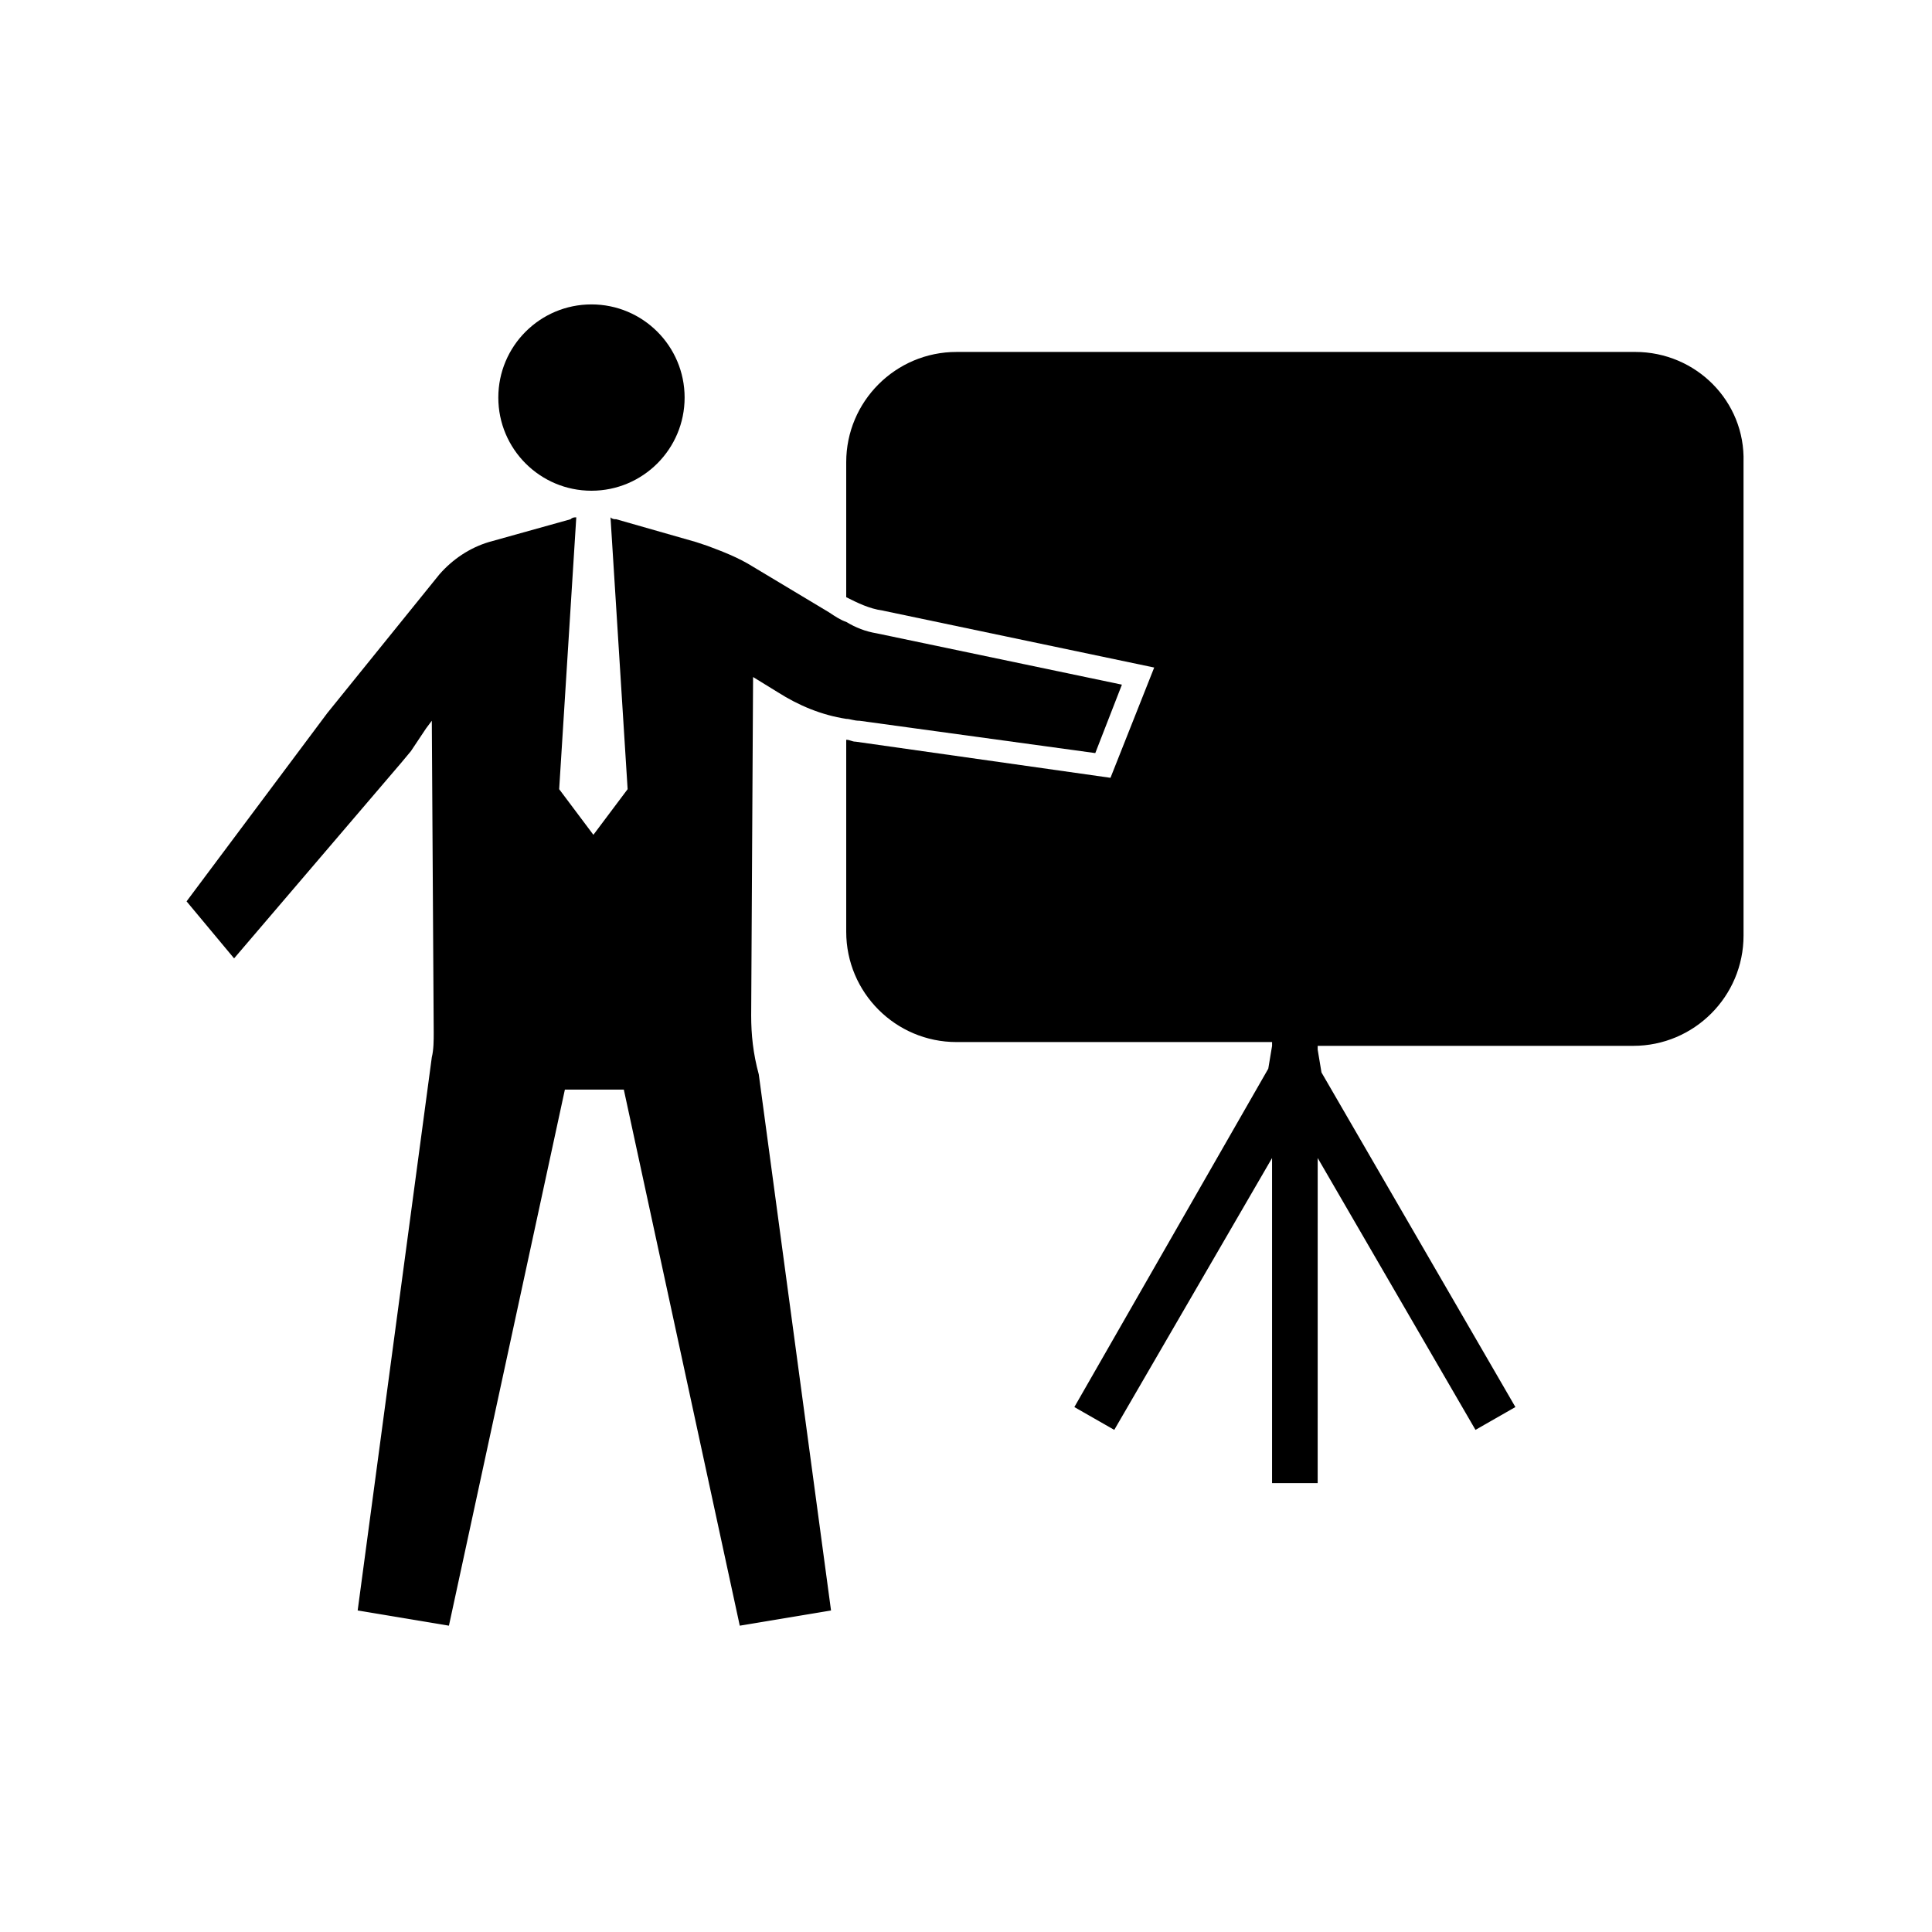 <?xml version="1.0" encoding="UTF-8"?>
<!-- Uploaded to: ICON Repo, www.svgrepo.com, Generator: ICON Repo Mixer Tools -->
<svg fill="#000000" width="800px" height="800px" version="1.1" viewBox="144 144 512 512" xmlns="http://www.w3.org/2000/svg">
 <g>
  <path d="m325.43 249.36c0 13.633-11.051 24.688-24.688 24.688-13.633 0-24.684-11.055-24.684-24.688s11.051-24.688 24.684-24.688c13.637 0 24.688 11.055 24.688 24.688"/>
  <path d="m343.07 413.1 0.504-89.68 6.551 4.031c5.543 3.527 11.586 6.047 18.137 7.055 1.008 0 2.016 0.504 3.527 0.504l62.473 8.566 7.055-18.137-64.992-13.602c-3.023-0.504-5.543-1.512-8.062-3.023-1.512-0.504-3.023-1.512-4.535-2.519l-20.152-12.094c-4.031-2.519-8.062-4.031-12.09-5.543l-3.023-1.008-21.16-6.047c-0.504 0-1.008 0-1.512-0.504l4.535 72.043-9.07 12.09-9.07-12.09 4.535-72.043c-0.504 0-1.008 0-1.512 0.504l-21.664 6.047c-5.039 1.512-9.574 4.535-13.098 8.566l-29.727 36.777-37.277 49.875 12.594 15.113 44.336-51.891 2.519-3.023 4.031-6.047 1.512-2.016 0.504 82.625c0 2.016 0 4.535-0.504 6.551l-19.648 146.61 24.184 4.031 30.73-142.07h15.617l30.73 142.07 24.184-4.031-19.145-142.07c-1.512-5.543-2.016-10.578-2.016-15.617z"/>
  <path d="m577.34 237.27h-179.86c-16.121 0-29.223 13.098-29.223 29.223v35.77c3.023 1.512 6.047 3.023 9.574 3.527l72.043 15.113-11.586 29.223-67.512-9.574c-1.008 0-1.512-0.504-2.519-0.504v50.883c0 16.121 13.098 29.223 29.223 29.223h83.633v1.008l-1.008 6.047-51.391 89.676 10.578 6.047 41.816-72.043v86.152h12.09l0.004-86.156 41.816 72.043 10.578-6.047-51.387-88.668-1.008-6.047v-1.008h83.633c16.121 0 29.223-13.098 29.223-29.223l-0.004-125.45c0.504-16.121-12.594-29.219-28.715-29.219z"/>
 </g>
</svg>